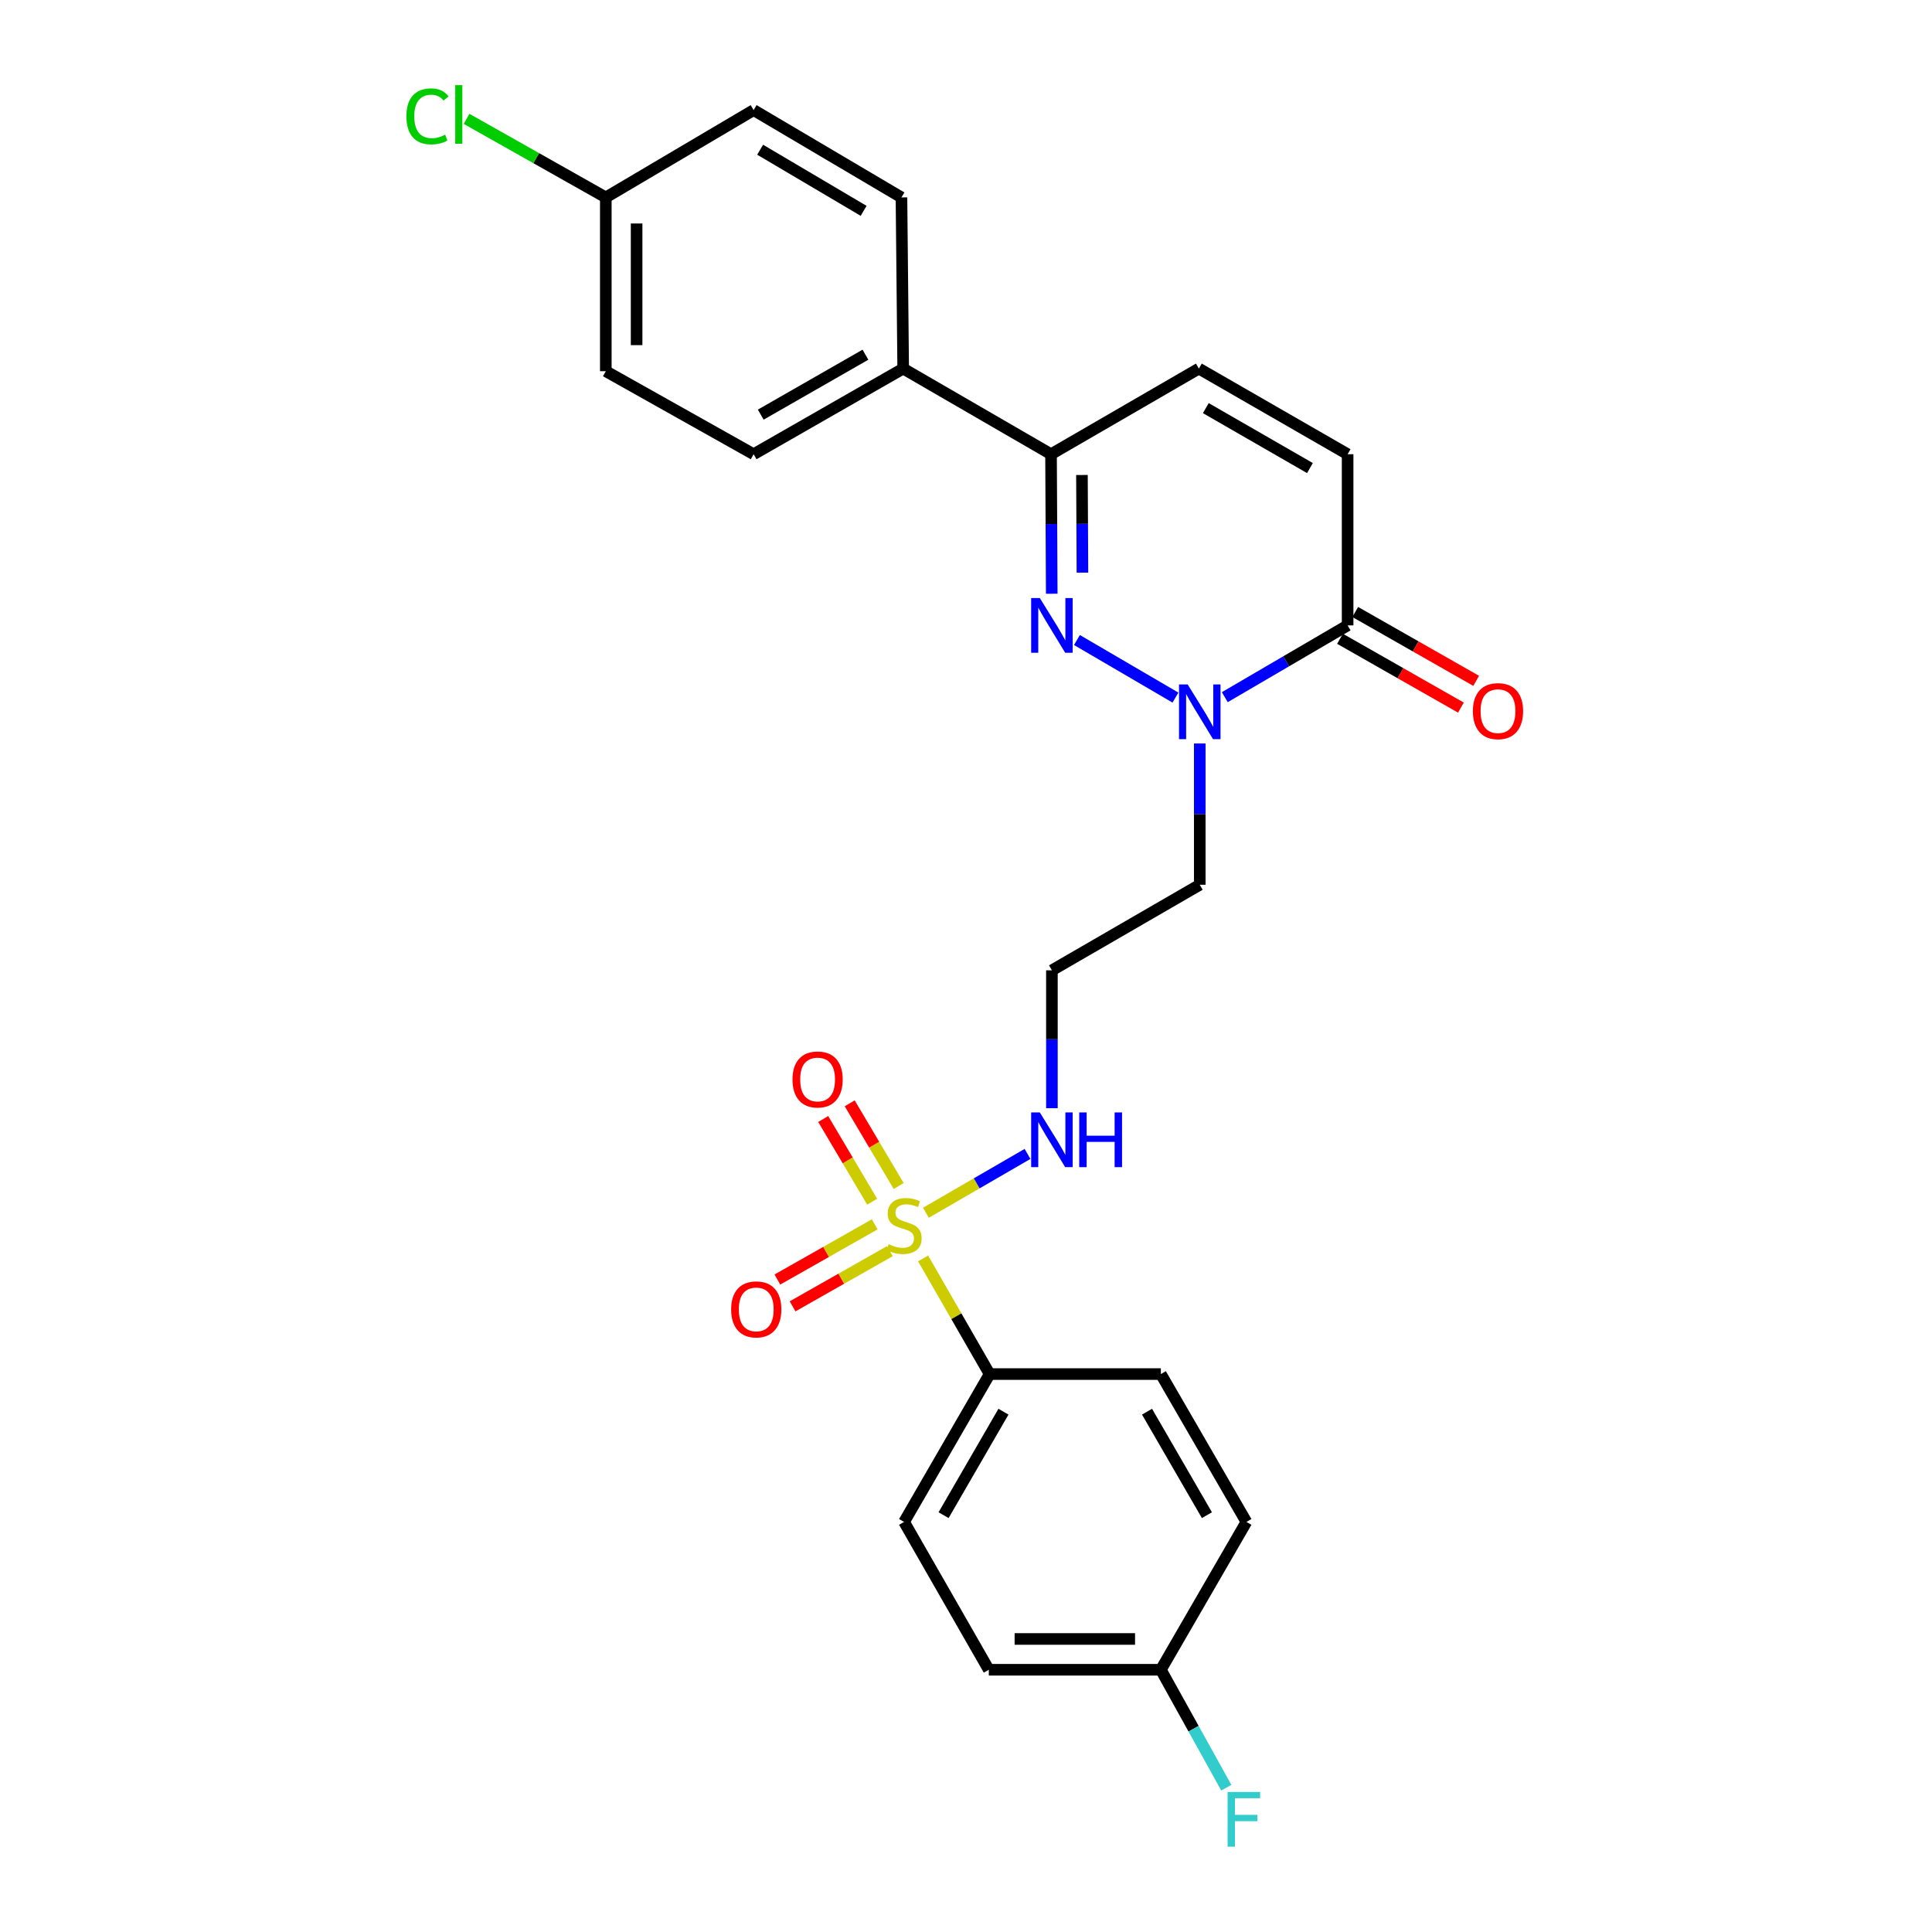 <?xml version='1.0' encoding='iso-8859-1'?>
<svg version='1.1' baseProfile='full'
              xmlns='http://www.w3.org/2000/svg'
                      xmlns:rdkit='http://www.rdkit.org/xml'
                      xmlns:xlink='http://www.w3.org/1999/xlink'
                  xml:space='preserve'
width='1000px' height='1000px' viewBox='0 0 1000 1000'>
<!-- END OF HEADER -->
<rect style='opacity:1.0;fill:#FFFFFF;stroke:none' width='1000' height='1000' x='0' y='0'> </rect>
<path class='bond-6' d='M 477.793,651.361 L 495.013,681.289' style='fill:none;fill-rule:evenodd;stroke:#CCCC00;stroke-width:6px;stroke-linecap:butt;stroke-linejoin:miter;stroke-opacity:1' />
<path class='bond-6' d='M 495.013,681.289 L 512.233,711.217' style='fill:none;fill-rule:evenodd;stroke:#000000;stroke-width:6px;stroke-linecap:butt;stroke-linejoin:miter;stroke-opacity:1' />
<path class='bond-7' d='M 465.152,613.884 L 452.479,592.479' style='fill:none;fill-rule:evenodd;stroke:#CCCC00;stroke-width:6px;stroke-linecap:butt;stroke-linejoin:miter;stroke-opacity:1' />
<path class='bond-7' d='M 452.479,592.479 L 439.806,571.074' style='fill:none;fill-rule:evenodd;stroke:#FF0000;stroke-width:6px;stroke-linecap:butt;stroke-linejoin:miter;stroke-opacity:1' />
<path class='bond-7' d='M 451.433,622.007 L 438.76,600.602' style='fill:none;fill-rule:evenodd;stroke:#CCCC00;stroke-width:6px;stroke-linecap:butt;stroke-linejoin:miter;stroke-opacity:1' />
<path class='bond-7' d='M 438.76,600.602 L 426.087,579.197' style='fill:none;fill-rule:evenodd;stroke:#FF0000;stroke-width:6px;stroke-linecap:butt;stroke-linejoin:miter;stroke-opacity:1' />
<path class='bond-8' d='M 452.742,633.724 L 427.559,648.004' style='fill:none;fill-rule:evenodd;stroke:#CCCC00;stroke-width:6px;stroke-linecap:butt;stroke-linejoin:miter;stroke-opacity:1' />
<path class='bond-8' d='M 427.559,648.004 L 402.375,662.285' style='fill:none;fill-rule:evenodd;stroke:#FF0000;stroke-width:6px;stroke-linecap:butt;stroke-linejoin:miter;stroke-opacity:1' />
<path class='bond-8' d='M 460.607,647.592 L 435.423,661.873' style='fill:none;fill-rule:evenodd;stroke:#CCCC00;stroke-width:6px;stroke-linecap:butt;stroke-linejoin:miter;stroke-opacity:1' />
<path class='bond-8' d='M 435.423,661.873 L 410.24,676.154' style='fill:none;fill-rule:evenodd;stroke:#FF0000;stroke-width:6px;stroke-linecap:butt;stroke-linejoin:miter;stroke-opacity:1' />
<path class='bond-9' d='M 479.244,627.724 L 505.543,612.495' style='fill:none;fill-rule:evenodd;stroke:#CCCC00;stroke-width:6px;stroke-linecap:butt;stroke-linejoin:miter;stroke-opacity:1' />
<path class='bond-9' d='M 505.543,612.495 L 531.841,597.266' style='fill:none;fill-rule:evenodd;stroke:#0000FF;stroke-width:6px;stroke-linecap:butt;stroke-linejoin:miter;stroke-opacity:1' />
<path class='bond-0' d='M 557.422,331.269 L 608.414,361.074' style='fill:none;fill-rule:evenodd;stroke:#0000FF;stroke-width:6px;stroke-linecap:butt;stroke-linejoin:miter;stroke-opacity:1' />
<path class='bond-3' d='M 544.382,307.322 L 544.198,271.212' style='fill:none;fill-rule:evenodd;stroke:#0000FF;stroke-width:6px;stroke-linecap:butt;stroke-linejoin:miter;stroke-opacity:1' />
<path class='bond-3' d='M 544.198,271.212 L 544.014,235.103' style='fill:none;fill-rule:evenodd;stroke:#000000;stroke-width:6px;stroke-linecap:butt;stroke-linejoin:miter;stroke-opacity:1' />
<path class='bond-3' d='M 560.27,296.408 L 560.141,271.131' style='fill:none;fill-rule:evenodd;stroke:#0000FF;stroke-width:6px;stroke-linecap:butt;stroke-linejoin:miter;stroke-opacity:1' />
<path class='bond-3' d='M 560.141,271.131 L 560.013,245.854' style='fill:none;fill-rule:evenodd;stroke:#000000;stroke-width:6px;stroke-linecap:butt;stroke-linejoin:miter;stroke-opacity:1' />
<path class='bond-1' d='M 620.995,384.826 L 620.995,421.388' style='fill:none;fill-rule:evenodd;stroke:#0000FF;stroke-width:6px;stroke-linecap:butt;stroke-linejoin:miter;stroke-opacity:1' />
<path class='bond-1' d='M 620.995,421.388 L 620.995,457.951' style='fill:none;fill-rule:evenodd;stroke:#000000;stroke-width:6px;stroke-linecap:butt;stroke-linejoin:miter;stroke-opacity:1' />
<path class='bond-2' d='M 633.951,360.855 L 665.738,342.276' style='fill:none;fill-rule:evenodd;stroke:#0000FF;stroke-width:6px;stroke-linecap:butt;stroke-linejoin:miter;stroke-opacity:1' />
<path class='bond-2' d='M 665.738,342.276 L 697.525,323.697' style='fill:none;fill-rule:evenodd;stroke:#000000;stroke-width:6px;stroke-linecap:butt;stroke-linejoin:miter;stroke-opacity:1' />
<path class='bond-4' d='M 697.525,323.697 L 697.525,235.103' style='fill:none;fill-rule:evenodd;stroke:#000000;stroke-width:6px;stroke-linecap:butt;stroke-linejoin:miter;stroke-opacity:1' />
<path class='bond-11' d='M 693.581,330.625 L 724.878,348.44' style='fill:none;fill-rule:evenodd;stroke:#000000;stroke-width:6px;stroke-linecap:butt;stroke-linejoin:miter;stroke-opacity:1' />
<path class='bond-11' d='M 724.878,348.44 L 756.174,366.255' style='fill:none;fill-rule:evenodd;stroke:#FF0000;stroke-width:6px;stroke-linecap:butt;stroke-linejoin:miter;stroke-opacity:1' />
<path class='bond-11' d='M 701.469,316.769 L 732.765,334.584' style='fill:none;fill-rule:evenodd;stroke:#000000;stroke-width:6px;stroke-linecap:butt;stroke-linejoin:miter;stroke-opacity:1' />
<path class='bond-11' d='M 732.765,334.584 L 764.061,352.4' style='fill:none;fill-rule:evenodd;stroke:#FF0000;stroke-width:6px;stroke-linecap:butt;stroke-linejoin:miter;stroke-opacity:1' />
<path class='bond-10' d='M 544.014,235.103 L 467.484,190.779' style='fill:none;fill-rule:evenodd;stroke:#000000;stroke-width:6px;stroke-linecap:butt;stroke-linejoin:miter;stroke-opacity:1' />
<path class='bond-27' d='M 544.014,235.103 L 620.535,190.779' style='fill:none;fill-rule:evenodd;stroke:#000000;stroke-width:6px;stroke-linecap:butt;stroke-linejoin:miter;stroke-opacity:1' />
<path class='bond-5' d='M 697.525,235.103 L 620.535,190.779' style='fill:none;fill-rule:evenodd;stroke:#000000;stroke-width:6px;stroke-linecap:butt;stroke-linejoin:miter;stroke-opacity:1' />
<path class='bond-5' d='M 678.022,242.272 L 624.128,211.245' style='fill:none;fill-rule:evenodd;stroke:#000000;stroke-width:6px;stroke-linecap:butt;stroke-linejoin:miter;stroke-opacity:1' />
<path class='bond-14' d='M 512.233,711.217 L 467.954,787.746' style='fill:none;fill-rule:evenodd;stroke:#000000;stroke-width:6px;stroke-linecap:butt;stroke-linejoin:miter;stroke-opacity:1' />
<path class='bond-14' d='M 519.391,730.681 L 488.396,784.252' style='fill:none;fill-rule:evenodd;stroke:#000000;stroke-width:6px;stroke-linecap:butt;stroke-linejoin:miter;stroke-opacity:1' />
<path class='bond-15' d='M 512.233,711.217 L 600.853,711.217' style='fill:none;fill-rule:evenodd;stroke:#000000;stroke-width:6px;stroke-linecap:butt;stroke-linejoin:miter;stroke-opacity:1' />
<path class='bond-13' d='M 544.466,573.603 L 544.466,537.921' style='fill:none;fill-rule:evenodd;stroke:#0000FF;stroke-width:6px;stroke-linecap:butt;stroke-linejoin:miter;stroke-opacity:1' />
<path class='bond-13' d='M 544.466,537.921 L 544.466,502.239' style='fill:none;fill-rule:evenodd;stroke:#000000;stroke-width:6px;stroke-linecap:butt;stroke-linejoin:miter;stroke-opacity:1' />
<path class='bond-16' d='M 467.484,190.779 L 390.078,235.103' style='fill:none;fill-rule:evenodd;stroke:#000000;stroke-width:6px;stroke-linecap:butt;stroke-linejoin:miter;stroke-opacity:1' />
<path class='bond-16' d='M 447.951,183.592 L 393.766,214.618' style='fill:none;fill-rule:evenodd;stroke:#000000;stroke-width:6px;stroke-linecap:butt;stroke-linejoin:miter;stroke-opacity:1' />
<path class='bond-17' d='M 467.484,190.779 L 466.598,102.186' style='fill:none;fill-rule:evenodd;stroke:#000000;stroke-width:6px;stroke-linecap:butt;stroke-linejoin:miter;stroke-opacity:1' />
<path class='bond-12' d='M 620.995,457.951 L 544.466,502.239' style='fill:none;fill-rule:evenodd;stroke:#000000;stroke-width:6px;stroke-linecap:butt;stroke-linejoin:miter;stroke-opacity:1' />
<path class='bond-23' d='M 467.954,787.746 L 511.808,864.267' style='fill:none;fill-rule:evenodd;stroke:#000000;stroke-width:6px;stroke-linecap:butt;stroke-linejoin:miter;stroke-opacity:1' />
<path class='bond-21' d='M 600.853,711.217 L 645.141,787.746' style='fill:none;fill-rule:evenodd;stroke:#000000;stroke-width:6px;stroke-linecap:butt;stroke-linejoin:miter;stroke-opacity:1' />
<path class='bond-21' d='M 593.697,730.682 L 624.698,784.253' style='fill:none;fill-rule:evenodd;stroke:#000000;stroke-width:6px;stroke-linecap:butt;stroke-linejoin:miter;stroke-opacity:1' />
<path class='bond-20' d='M 390.078,235.103 L 313.566,192.135' style='fill:none;fill-rule:evenodd;stroke:#000000;stroke-width:6px;stroke-linecap:butt;stroke-linejoin:miter;stroke-opacity:1' />
<path class='bond-22' d='M 466.598,102.186 L 390.078,56.985' style='fill:none;fill-rule:evenodd;stroke:#000000;stroke-width:6px;stroke-linecap:butt;stroke-linejoin:miter;stroke-opacity:1' />
<path class='bond-22' d='M 447.011,109.133 L 393.447,77.493' style='fill:none;fill-rule:evenodd;stroke:#000000;stroke-width:6px;stroke-linecap:butt;stroke-linejoin:miter;stroke-opacity:1' />
<path class='bond-18' d='M 313.566,102.186 L 390.078,56.985' style='fill:none;fill-rule:evenodd;stroke:#000000;stroke-width:6px;stroke-linecap:butt;stroke-linejoin:miter;stroke-opacity:1' />
<path class='bond-24' d='M 313.566,102.186 L 277.53,81.85' style='fill:none;fill-rule:evenodd;stroke:#000000;stroke-width:6px;stroke-linecap:butt;stroke-linejoin:miter;stroke-opacity:1' />
<path class='bond-24' d='M 277.53,81.85 L 241.494,61.515' style='fill:none;fill-rule:evenodd;stroke:#00CC00;stroke-width:6px;stroke-linecap:butt;stroke-linejoin:miter;stroke-opacity:1' />
<path class='bond-28' d='M 313.566,102.186 L 313.566,192.135' style='fill:none;fill-rule:evenodd;stroke:#000000;stroke-width:6px;stroke-linecap:butt;stroke-linejoin:miter;stroke-opacity:1' />
<path class='bond-28' d='M 329.509,115.678 L 329.509,178.642' style='fill:none;fill-rule:evenodd;stroke:#000000;stroke-width:6px;stroke-linecap:butt;stroke-linejoin:miter;stroke-opacity:1' />
<path class='bond-19' d='M 600.853,864.267 L 645.141,787.746' style='fill:none;fill-rule:evenodd;stroke:#000000;stroke-width:6px;stroke-linecap:butt;stroke-linejoin:miter;stroke-opacity:1' />
<path class='bond-25' d='M 600.853,864.267 L 617.793,894.788' style='fill:none;fill-rule:evenodd;stroke:#000000;stroke-width:6px;stroke-linecap:butt;stroke-linejoin:miter;stroke-opacity:1' />
<path class='bond-25' d='M 617.793,894.788 L 634.733,925.309' style='fill:none;fill-rule:evenodd;stroke:#33CCCC;stroke-width:6px;stroke-linecap:butt;stroke-linejoin:miter;stroke-opacity:1' />
<path class='bond-26' d='M 600.853,864.267 L 511.808,864.267' style='fill:none;fill-rule:evenodd;stroke:#000000;stroke-width:6px;stroke-linecap:butt;stroke-linejoin:miter;stroke-opacity:1' />
<path class='bond-26' d='M 587.496,848.323 L 525.164,848.323' style='fill:none;fill-rule:evenodd;stroke:#000000;stroke-width:6px;stroke-linecap:butt;stroke-linejoin:miter;stroke-opacity:1' />
<path  class='atom-0' d='M 459.954 643.982
Q 460.274 644.102, 461.594 644.662
Q 462.914 645.222, 464.354 645.582
Q 465.834 645.902, 467.274 645.902
Q 469.954 645.902, 471.514 644.622
Q 473.074 643.302, 473.074 641.022
Q 473.074 639.462, 472.274 638.502
Q 471.514 637.542, 470.314 637.022
Q 469.114 636.502, 467.114 635.902
Q 464.594 635.142, 463.074 634.422
Q 461.594 633.702, 460.514 632.182
Q 459.474 630.662, 459.474 628.102
Q 459.474 624.542, 461.874 622.342
Q 464.314 620.142, 469.114 620.142
Q 472.394 620.142, 476.114 621.702
L 475.194 624.782
Q 471.794 623.382, 469.234 623.382
Q 466.474 623.382, 464.954 624.542
Q 463.434 625.662, 463.474 627.622
Q 463.474 629.142, 464.234 630.062
Q 465.034 630.982, 466.154 631.502
Q 467.314 632.022, 469.234 632.622
Q 471.794 633.422, 473.314 634.222
Q 474.834 635.022, 475.914 636.662
Q 477.034 638.262, 477.034 641.022
Q 477.034 644.942, 474.394 647.062
Q 471.794 649.142, 467.434 649.142
Q 464.914 649.142, 462.994 648.582
Q 461.114 648.062, 458.874 647.142
L 459.954 643.982
' fill='#CCCC00'/>
<path  class='atom-1' d='M 538.206 309.537
L 547.486 324.537
Q 548.406 326.017, 549.886 328.697
Q 551.366 331.377, 551.446 331.537
L 551.446 309.537
L 555.206 309.537
L 555.206 337.857
L 551.326 337.857
L 541.366 321.457
Q 540.206 319.537, 538.966 317.337
Q 537.766 315.137, 537.406 314.457
L 537.406 337.857
L 533.726 337.857
L 533.726 309.537
L 538.206 309.537
' fill='#0000FF'/>
<path  class='atom-2' d='M 614.735 354.267
L 624.015 369.267
Q 624.935 370.747, 626.415 373.427
Q 627.895 376.107, 627.975 376.267
L 627.975 354.267
L 631.735 354.267
L 631.735 382.587
L 627.855 382.587
L 617.895 366.187
Q 616.735 364.267, 615.495 362.067
Q 614.295 359.867, 613.935 359.187
L 613.935 382.587
L 610.255 382.587
L 610.255 354.267
L 614.735 354.267
' fill='#0000FF'/>
<path  class='atom-8' d='M 410.187 558.733
Q 410.187 551.933, 413.547 548.133
Q 416.907 544.333, 423.187 544.333
Q 429.467 544.333, 432.827 548.133
Q 436.187 551.933, 436.187 558.733
Q 436.187 565.613, 432.787 569.533
Q 429.387 573.413, 423.187 573.413
Q 416.947 573.413, 413.547 569.533
Q 410.187 565.653, 410.187 558.733
M 423.187 570.213
Q 427.507 570.213, 429.827 567.333
Q 432.187 564.413, 432.187 558.733
Q 432.187 553.173, 429.827 550.373
Q 427.507 547.533, 423.187 547.533
Q 418.867 547.533, 416.507 550.333
Q 414.187 553.133, 414.187 558.733
Q 414.187 564.453, 416.507 567.333
Q 418.867 570.213, 423.187 570.213
' fill='#FF0000'/>
<path  class='atom-9' d='M 378.433 677.735
Q 378.433 670.935, 381.793 667.135
Q 385.153 663.335, 391.433 663.335
Q 397.713 663.335, 401.073 667.135
Q 404.433 670.935, 404.433 677.735
Q 404.433 684.615, 401.033 688.535
Q 397.633 692.415, 391.433 692.415
Q 385.193 692.415, 381.793 688.535
Q 378.433 684.655, 378.433 677.735
M 391.433 689.215
Q 395.753 689.215, 398.073 686.335
Q 400.433 683.415, 400.433 677.735
Q 400.433 672.175, 398.073 669.375
Q 395.753 666.535, 391.433 666.535
Q 387.113 666.535, 384.753 669.335
Q 382.433 672.135, 382.433 677.735
Q 382.433 683.455, 384.753 686.335
Q 387.113 689.215, 391.433 689.215
' fill='#FF0000'/>
<path  class='atom-10' d='M 538.206 575.796
L 547.486 590.796
Q 548.406 592.276, 549.886 594.956
Q 551.366 597.636, 551.446 597.796
L 551.446 575.796
L 555.206 575.796
L 555.206 604.116
L 551.326 604.116
L 541.366 587.716
Q 540.206 585.796, 538.966 583.596
Q 537.766 581.396, 537.406 580.716
L 537.406 604.116
L 533.726 604.116
L 533.726 575.796
L 538.206 575.796
' fill='#0000FF'/>
<path  class='atom-10' d='M 558.606 575.796
L 562.446 575.796
L 562.446 587.836
L 576.926 587.836
L 576.926 575.796
L 580.766 575.796
L 580.766 604.116
L 576.926 604.116
L 576.926 591.036
L 562.446 591.036
L 562.446 604.116
L 558.606 604.116
L 558.606 575.796
' fill='#0000FF'/>
<path  class='atom-12' d='M 762.357 368.082
Q 762.357 361.282, 765.717 357.482
Q 769.077 353.682, 775.357 353.682
Q 781.637 353.682, 784.997 357.482
Q 788.357 361.282, 788.357 368.082
Q 788.357 374.962, 784.957 378.882
Q 781.557 382.762, 775.357 382.762
Q 769.117 382.762, 765.717 378.882
Q 762.357 375.002, 762.357 368.082
M 775.357 379.562
Q 779.677 379.562, 781.997 376.682
Q 784.357 373.762, 784.357 368.082
Q 784.357 362.522, 781.997 359.722
Q 779.677 356.882, 775.357 356.882
Q 771.037 356.882, 768.677 359.682
Q 766.357 362.482, 766.357 368.082
Q 766.357 373.802, 768.677 376.682
Q 771.037 379.562, 775.357 379.562
' fill='#FF0000'/>
<path  class='atom-25' d='M 210.35 60.224
Q 210.35 53.184, 213.63 49.504
Q 216.95 45.784, 223.23 45.784
Q 229.07 45.784, 232.19 49.904
L 229.55 52.064
Q 227.27 49.064, 223.23 49.064
Q 218.95 49.064, 216.67 51.944
Q 214.43 54.784, 214.43 60.224
Q 214.43 65.824, 216.75 68.704
Q 219.11 71.584, 223.67 71.584
Q 226.79 71.584, 230.43 69.704
L 231.55 72.704
Q 230.07 73.664, 227.83 74.224
Q 225.59 74.784, 223.11 74.784
Q 216.95 74.784, 213.63 71.024
Q 210.35 67.264, 210.35 60.224
' fill='#00CC00'/>
<path  class='atom-25' d='M 235.63 44.064
L 239.31 44.064
L 239.31 74.424
L 235.63 74.424
L 235.63 44.064
' fill='#00CC00'/>
<path  class='atom-26' d='M 635.401 927.523
L 652.241 927.523
L 652.241 930.763
L 639.201 930.763
L 639.201 939.363
L 650.801 939.363
L 650.801 942.643
L 639.201 942.643
L 639.201 955.843
L 635.401 955.843
L 635.401 927.523
' fill='#33CCCC'/>
</svg>
